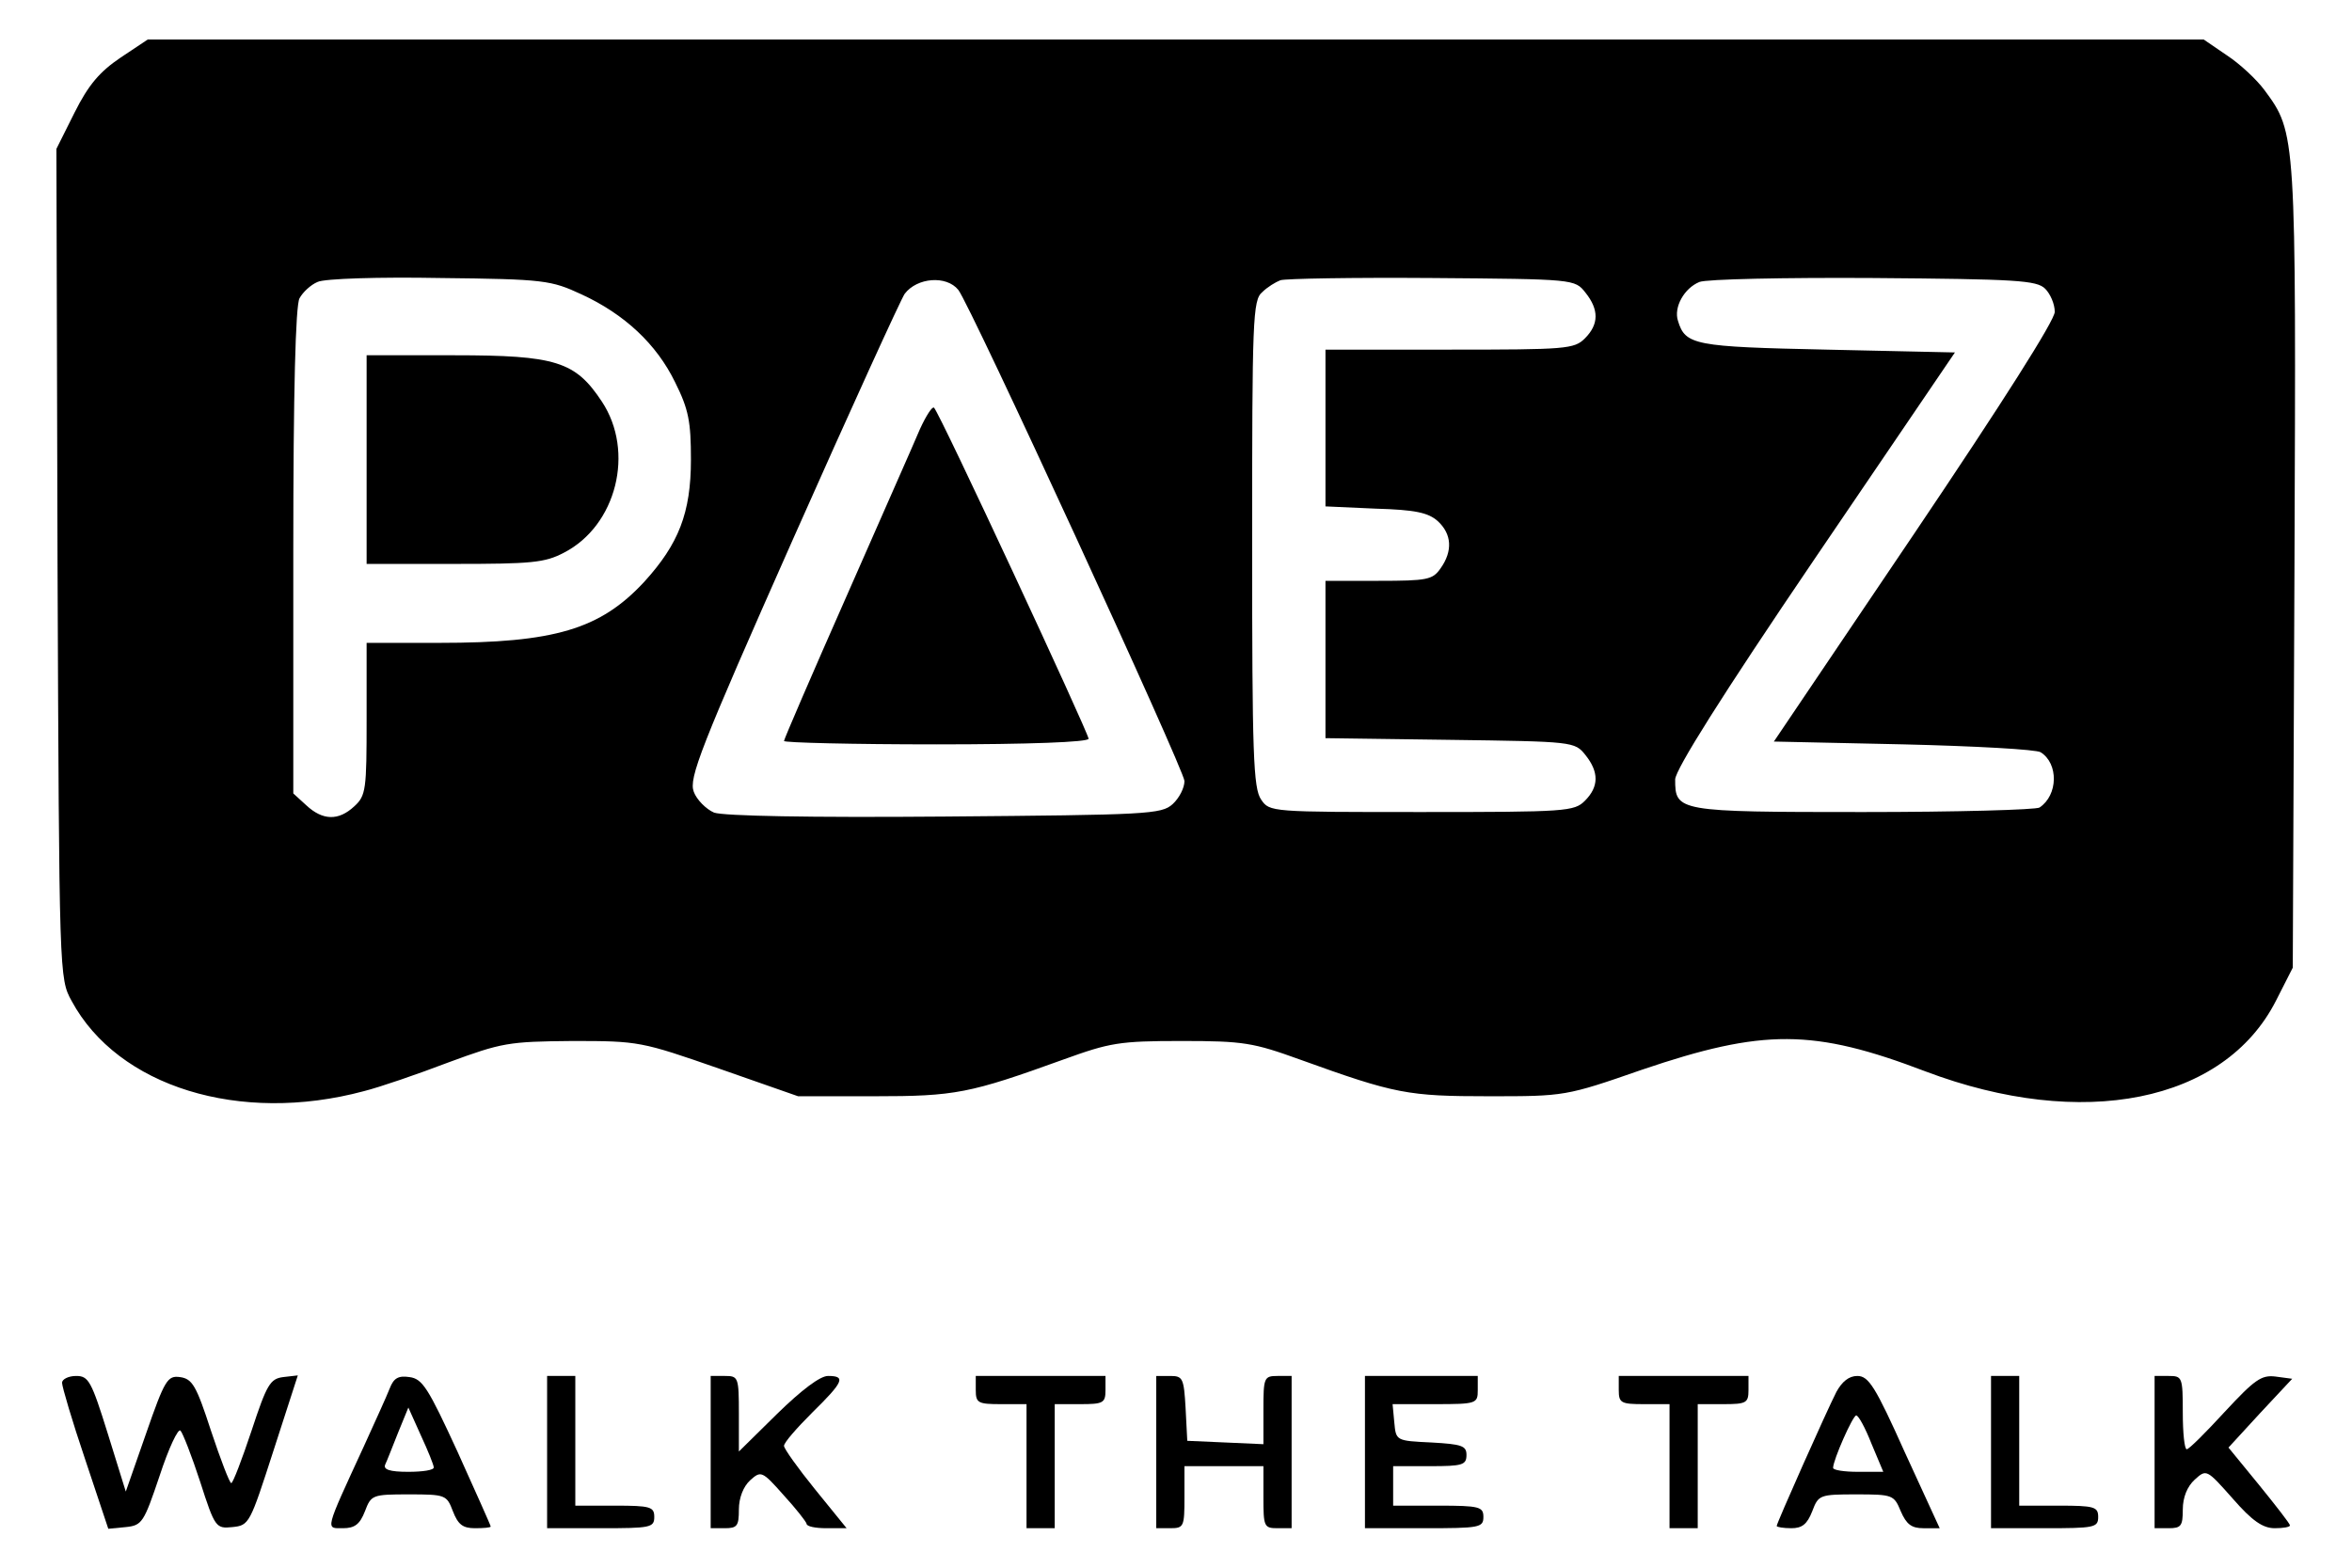 <?xml version="1.0" standalone="no"?>
<!DOCTYPE svg PUBLIC "-//W3C//DTD SVG 20010904//EN"
 "http://www.w3.org/TR/2001/REC-SVG-20010904/DTD/svg10.dtd">
<svg version="1.0" xmlns="http://www.w3.org/2000/svg"
 width="417pt" height="278pt" viewBox="0 0 417 278"
 preserveAspectRatio="xMidYMid meet">

<g transform="translate(0,278) scale(0.1,-0.1)"
fill="#000000" stroke="none">
<path d="M214 2678 c-37 -25 -57 -48 -82 -98 l-32 -64 2 -736 c3 -732 3 -735
25 -775 82 -152 298 -219 518 -160 28 7 95 30 150 51 95 35 106 37 220 38 118
0 122 -1 260 -49 l140 -49 135 0 c144 0 169 5 335 65 83 30 99 33 210 33 110
0 127 -3 210 -33 169 -61 191 -65 335 -65 134 0 136 0 271 47 215 73 304 73
503 -3 278 -105 529 -55 621 125 l30 59 3 709 c3 772 3 771 -53 847 -14 19
-44 47 -67 62 l-41 28 -1822 0 -1823 0 -48 -32z m817 -420 c76 -35 133 -88
166 -156 24 -48 28 -70 28 -137 0 -95 -22 -150 -83 -217 -78 -84 -159 -108
-363 -108 l-129 0 0 -135 c0 -125 -1 -136 -22 -155 -28 -26 -56 -25 -85 2
l-23 21 0 429 c0 285 4 436 11 449 6 11 20 24 32 29 12 6 110 9 217 7 186 -2
197 -4 251 -29z m668 8 c21 -26 401 -852 401 -871 0 -12 -9 -30 -21 -41 -20
-18 -44 -19 -404 -22 -241 -2 -392 1 -409 7 -14 6 -31 23 -36 37 -9 24 11 76
176 448 103 232 192 427 198 435 22 29 74 33 95 7z m1112 -5 c24 -30 24 -56
-1 -81 -19 -19 -33 -20 -240 -20 l-220 0 0 -139 0 -139 89 -4 c70 -2 93 -7
110 -22 25 -23 27 -53 5 -84 -14 -20 -23 -22 -110 -22 l-94 0 0 -139 0 -140
221 -3 c218 -3 221 -3 240 -27 24 -30 24 -56 -1 -81 -19 -19 -33 -20 -289 -20
-268 0 -270 0 -285 22 -14 20 -16 80 -16 454 0 398 1 432 18 446 9 9 24 18 32
21 8 3 129 5 268 4 254 -2 254 -2 273 -26z m815 7 c9 -9 17 -27 17 -41 0 -15
-92 -160 -249 -393 l-249 -369 230 -5 c126 -3 236 -9 243 -14 32 -20 31 -76
-2 -98 -6 -4 -147 -8 -313 -8 -330 0 -333 1 -333 58 1 18 81 146 248 392 l248
365 -227 5 c-235 5 -251 8 -264 51 -8 24 11 58 38 69 12 5 151 8 309 7 253 -2
289 -4 304 -19z"/>
<path d="M650 1965 l0 -185 155 0 c137 0 161 2 195 20 93 48 126 179 67 268
-47 71 -81 82 -262 82 l-155 0 0 -185z"/>
<path d="M1631 2019 c-10 -24 -69 -157 -130 -296 -61 -138 -111 -254 -111
-257 0 -3 122 -6 270 -6 164 0 270 4 270 10 0 10 -264 578 -274 587 -3 3 -14
-14 -25 -38z"/>
<path d="M110 328 c0 -7 18 -68 41 -136 l41 -123 31 3 c29 3 32 8 60 91 16 49
33 85 37 80 4 -4 20 -45 35 -91 26 -81 28 -83 57 -80 30 3 31 6 73 136 l43
133 -26 -3 c-23 -3 -29 -13 -56 -95 -17 -51 -33 -93 -36 -93 -3 0 -19 42 -36
93 -26 80 -33 92 -55 95 -22 3 -27 -5 -60 -100 l-36 -103 -32 103 c-29 93 -34
102 -56 102 -14 0 -25 -6 -25 -12z"/>
<path d="M691 318 c-5 -13 -26 -59 -46 -103 -70 -152 -68 -145 -37 -145 21 0
30 7 39 30 11 29 13 30 78 30 65 0 67 -1 78 -30 9 -23 17 -30 39 -30 15 0 28
1 28 3 0 2 -27 62 -59 133 -52 113 -62 129 -85 132 -20 3 -28 -2 -35 -20z m78
-140 c1 -5 -20 -8 -45 -8 -33 0 -45 4 -41 13 3 6 13 32 23 57 l18 44 22 -49
c13 -28 23 -53 23 -57z"/>
<path d="M970 205 l0 -135 95 0 c88 0 95 1 95 20 0 18 -7 20 -70 20 l-70 0 0
115 0 115 -25 0 -25 0 0 -135z"/>
<path d="M1260 205 l0 -135 25 0 c22 0 25 4 25 33 0 21 8 41 20 52 19 17 21
17 59 -26 22 -24 40 -47 41 -51 0 -5 16 -8 35 -8 l36 0 -56 69 c-30 37 -55 72
-55 77 0 6 23 32 50 59 56 55 60 65 28 65 -14 0 -47 -25 -90 -67 l-68 -67 0
67 c0 65 -1 67 -25 67 l-25 0 0 -135z"/>
<path d="M1730 315 c0 -23 4 -25 45 -25 l45 0 0 -110 0 -110 25 0 25 0 0 110
0 110 45 0 c41 0 45 2 45 25 l0 25 -115 0 -115 0 0 -25z"/>
<path d="M2050 205 l0 -135 25 0 c24 0 25 3 25 55 l0 55 70 0 70 0 0 -55 c0
-52 1 -55 25 -55 l25 0 0 135 0 135 -25 0 c-24 0 -25 -3 -25 -60 l0 -61 -67 3
-68 3 -3 58 c-3 53 -5 57 -27 57 l-25 0 0 -135z"/>
<path d="M2420 205 l0 -135 105 0 c98 0 105 1 105 20 0 18 -7 20 -80 20 l-80
0 0 35 0 35 65 0 c58 0 65 2 65 20 0 16 -8 19 -62 22 -63 3 -63 3 -66 36 l-3
32 75 0 c74 0 76 1 76 25 l0 25 -100 0 -100 0 0 -135z"/>
<path d="M2870 315 c0 -23 4 -25 45 -25 l45 0 0 -110 0 -110 25 0 25 0 0 110
0 110 45 0 c41 0 45 2 45 25 l0 25 -115 0 -115 0 0 -25z"/>
<path d="M3256 312 c-17 -33 -106 -233 -106 -238 0 -2 12 -4 26 -4 19 0 28 7
37 30 11 29 13 30 78 30 65 0 67 -1 79 -30 10 -23 19 -30 40 -30 l29 0 -62
135 c-52 116 -64 135 -84 135 -15 0 -27 -10 -37 -28z m62 -92 l21 -50 -45 0
c-24 0 -44 3 -44 7 0 14 35 93 41 93 4 0 16 -22 27 -50z"/>
<path d="M3530 205 l0 -135 95 0 c88 0 95 1 95 20 0 18 -7 20 -70 20 l-70 0 0
115 0 115 -25 0 -25 0 0 -135z"/>
<path d="M3820 205 l0 -135 25 0 c22 0 25 4 25 33 0 22 8 41 21 53 21 19 21
19 68 -34 34 -39 53 -52 74 -52 15 0 27 2 27 5 0 3 -25 35 -55 72 l-54 66 56
61 57 61 -30 4 c-25 3 -37 -6 -90 -63 -33 -36 -63 -66 -67 -66 -4 0 -7 29 -7
65 0 63 -1 65 -25 65 l-25 0 0 -135z"/>
</g>
</svg>

